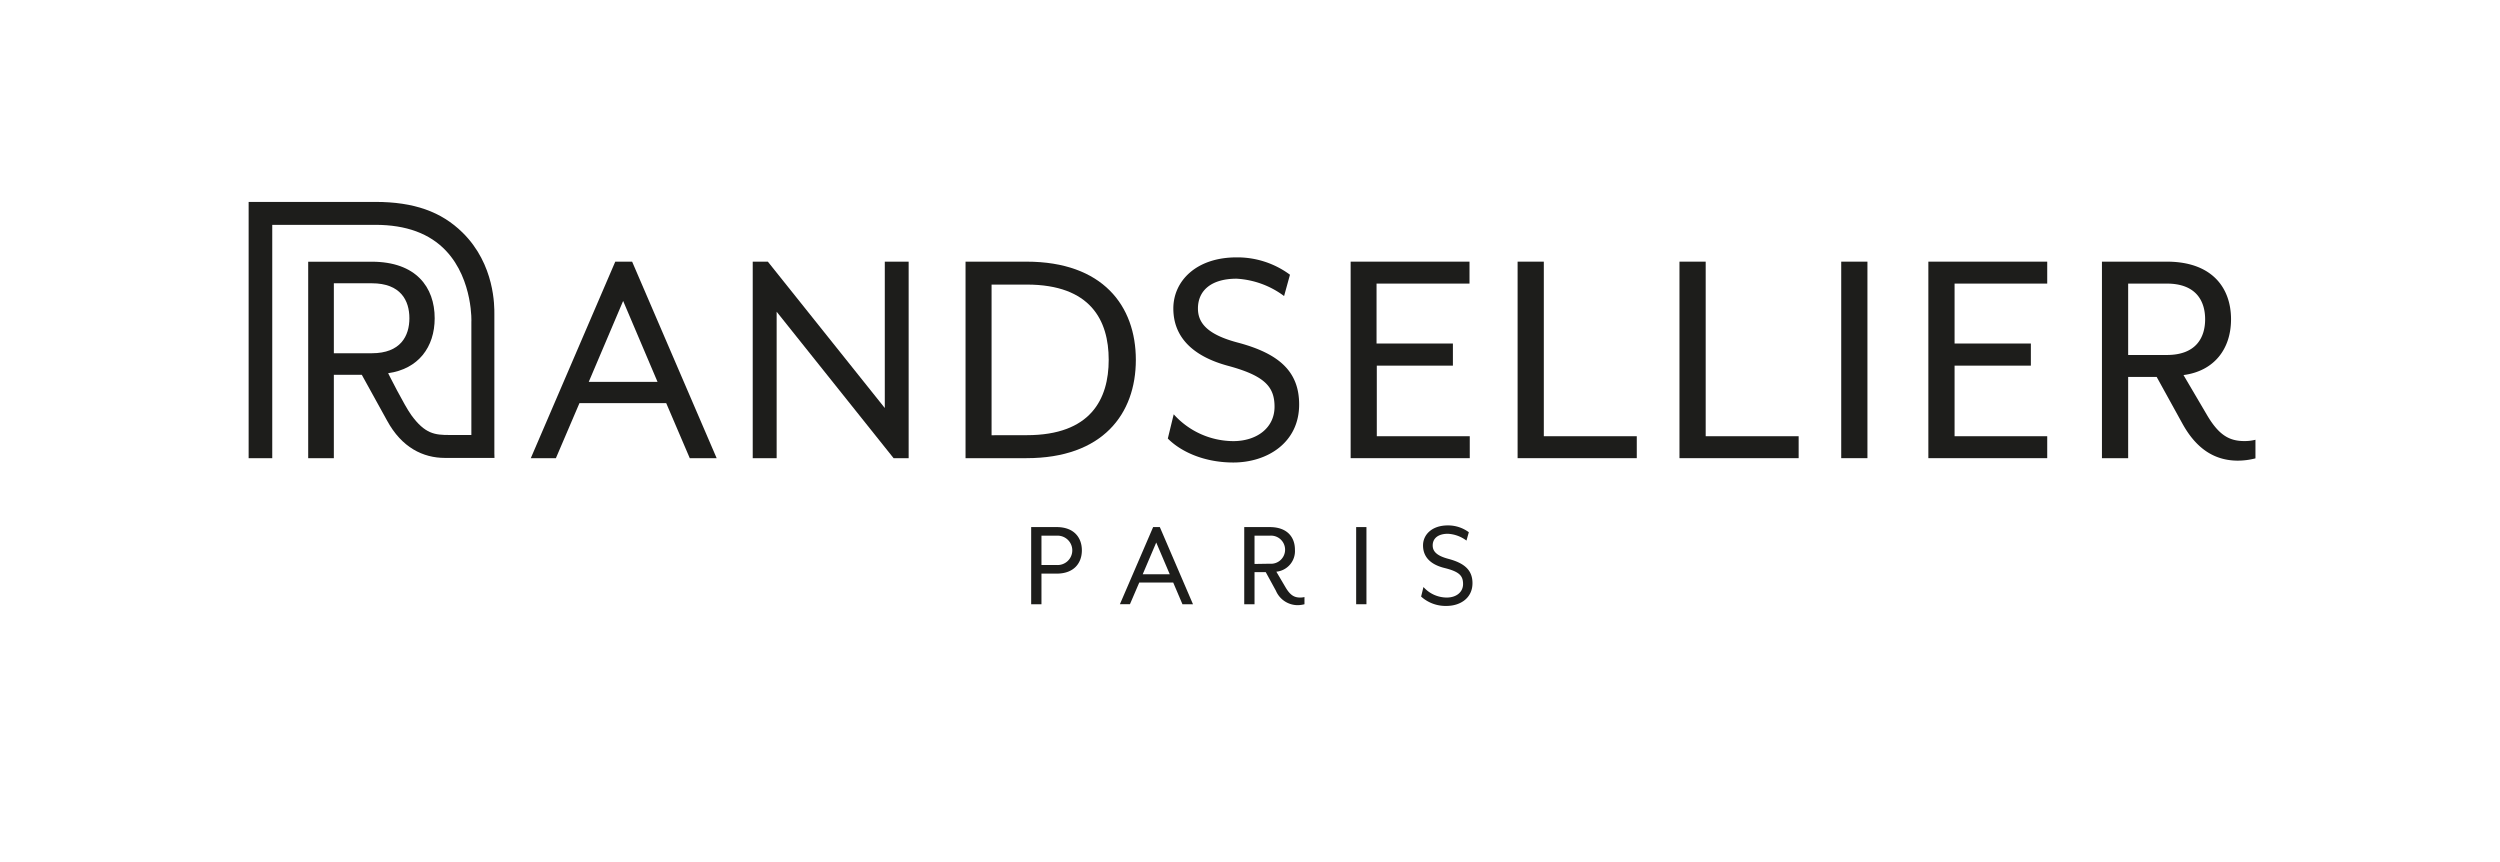<svg xmlns="http://www.w3.org/2000/svg" viewBox="0 0 403.4 139.13"><defs><style>.cls-1{fill:#1d1d1b;}.cls-2{fill:none;}</style></defs><title>Fichier 2</title><g id="Calque_2" data-name="Calque 2"><g id="Calque_1-2" data-name="Calque 1"><path class="cls-1" d="M166.39,85.05h4.11c2.84,0,4.07,1.74,4.07,3.75s-1.23,3.76-4.07,3.76h-2.45V97.5h-1.66Zm4.11,6.12a2.37,2.37,0,1,0,0-4.73h-2.45v4.73Z"/><path class="cls-1" d="M186.07,85.05h1.08L192.5,97.5h-1.7L189.31,94h-5.48l-1.5,3.49h-1.62Zm2.68,7.61-2.18-5.12-2.18,5.12Z"/><path class="cls-1" d="M205.88,95.32l-1.64-3h-1.81V97.5h-1.66V85.05h4.11c2.84,0,4.07,1.64,4.07,3.65a3.34,3.34,0,0,1-3,3.55l1.49,2.53c.75,1.27,1.41,1.64,2.35,1.64a2.89,2.89,0,0,0,.7-.08V97.5a4.52,4.52,0,0,1-1.14.15A3.83,3.83,0,0,1,205.88,95.32Zm-1-4.36a2.27,2.27,0,1,0,0-4.52h-2.45V91Z"/><path class="cls-1" d="M218.83,85.05h1.66V97.5h-1.66Z"/><path class="cls-1" d="M229.31,96.26l.38-1.54a5.05,5.05,0,0,0,3.77,1.7c1.48,0,2.62-.83,2.62-2.18s-.62-2-3-2.59-3.46-1.89-3.46-3.64,1.45-3.23,4-3.23a5.62,5.62,0,0,1,3.39,1.1l-.38,1.35a5.48,5.48,0,0,0-3-1.1c-1.55,0-2.45.72-2.45,1.88,0,.9.56,1.64,2.51,2.16,2.68.71,3.91,1.87,3.91,3.93,0,2.43-2,3.67-4.18,3.67A5.87,5.87,0,0,1,229.31,96.26Z"/><path class="cls-1" d="M79.77,73.18v-3h0V50.65c0-1.1.13-7.95-5.14-13.13-3.43-3.37-7.84-4.94-14.07-4.94-15.57,0-20.44,0-20.44,0V73.93h3.81V36.28H60.56c5,0,8.79,1.41,11.41,4.19,4.46,4.73,4.09,11.87,4.09,11.38V70.19H72.51c-2.33,0-3.93-.16-6.15-3.22-1.14-1.58-3.73-6.75-3.73-6.75,4.87-.68,7.51-4.2,7.51-8.87,0-5-3-9.12-10.15-9.12H49.73v31.7h4.14V60.48h4.51l4.09,7.41c2.35,4.32,5.79,6,9.32,6h8ZM60,57H53.87V45.71H60c4.66,0,6.06,2.79,6.06,5.64S64.65,57,60,57Z"/><path class="cls-1" d="M99.28,42.22H102l13.64,31.71h-4.34l-3.8-8.88h-14l-3.8,8.88H85.65Zm6.82,19.4-5.55-13.06L95,61.62Z"/><path class="cls-1" d="M121.46,42.22h2.44l18.87,23.62V42.22h3.85V73.93h-2.43L125.32,50.3V73.93h-3.86Z"/><path class="cls-1" d="M155.8,42.22h9.83c12.31,0,17.65,7.13,17.65,15.85s-5.34,15.86-17.65,15.86H155.8Zm9.88,28c10.31,0,13.22-5.81,13.22-12.16S176,45.92,165.68,45.92H160V70.23Z"/><path class="cls-1" d="M188.44,70.76l.95-3.91A13,13,0,0,0,199,71.18c3.76,0,6.66-2.11,6.66-5.55,0-3.22-1.58-5-7.5-6.6s-8.83-4.81-8.83-9.25,3.7-8.25,10.2-8.25a14.26,14.26,0,0,1,8.62,2.8l-.95,3.44a14.12,14.12,0,0,0-7.67-2.8c-4,0-6.23,1.85-6.23,4.81,0,2.27,1.42,4.17,6.39,5.49,6.82,1.8,9.94,4.76,9.94,10,0,6.19-5.18,9.36-10.63,9.36C193.83,74.62,190.19,72.56,188.44,70.76Z"/><path class="cls-1" d="M217.94,42.22h19.18v3.54h-15v9.67h12.32V59H222.16V70.39h15v3.54H217.94Z"/><path class="cls-1" d="M244.88,42.22h4.23V70.39h15v3.54H244.88Z"/><path class="cls-1" d="M271,42.22h4.23V70.39h15v3.54H271Z"/><path class="cls-1" d="M297.1,42.22h4.23V73.93H297.1Z"/><path class="cls-1" d="M311.16,42.22h19.18v3.54H315.39v9.67H327.7V59H315.39V70.39h14.95v3.54H311.16Z"/><path class="cls-1" d="M352.17,68.38,348,60.82h-4.6V73.93h-4.23V42.22h10.47c7.24,0,10.36,4.17,10.36,9.3,0,4.76-2.7,8.35-7.67,9L356.14,67c1.9,3.22,3.59,4.17,6,4.17a7.22,7.22,0,0,0,1.8-.21v3a11.5,11.5,0,0,1-2.91.37C357.41,74.3,354.45,72.5,352.17,68.38Zm-2.53-11.1c4.75,0,6.18-2.85,6.18-5.76s-1.43-5.76-6.18-5.76H343.4V57.28Z"/><rect class="cls-2" x="177.03" y="97.76" width="39.65" height="41.37"/><rect class="cls-2" x="177.03" width="39.65" height="41.37"/><rect class="cls-2" y="36.99" width="39.65" height="41.37"/><rect class="cls-2" x="363.74" y="36.99" width="39.65" height="41.37"/></g></g></svg>